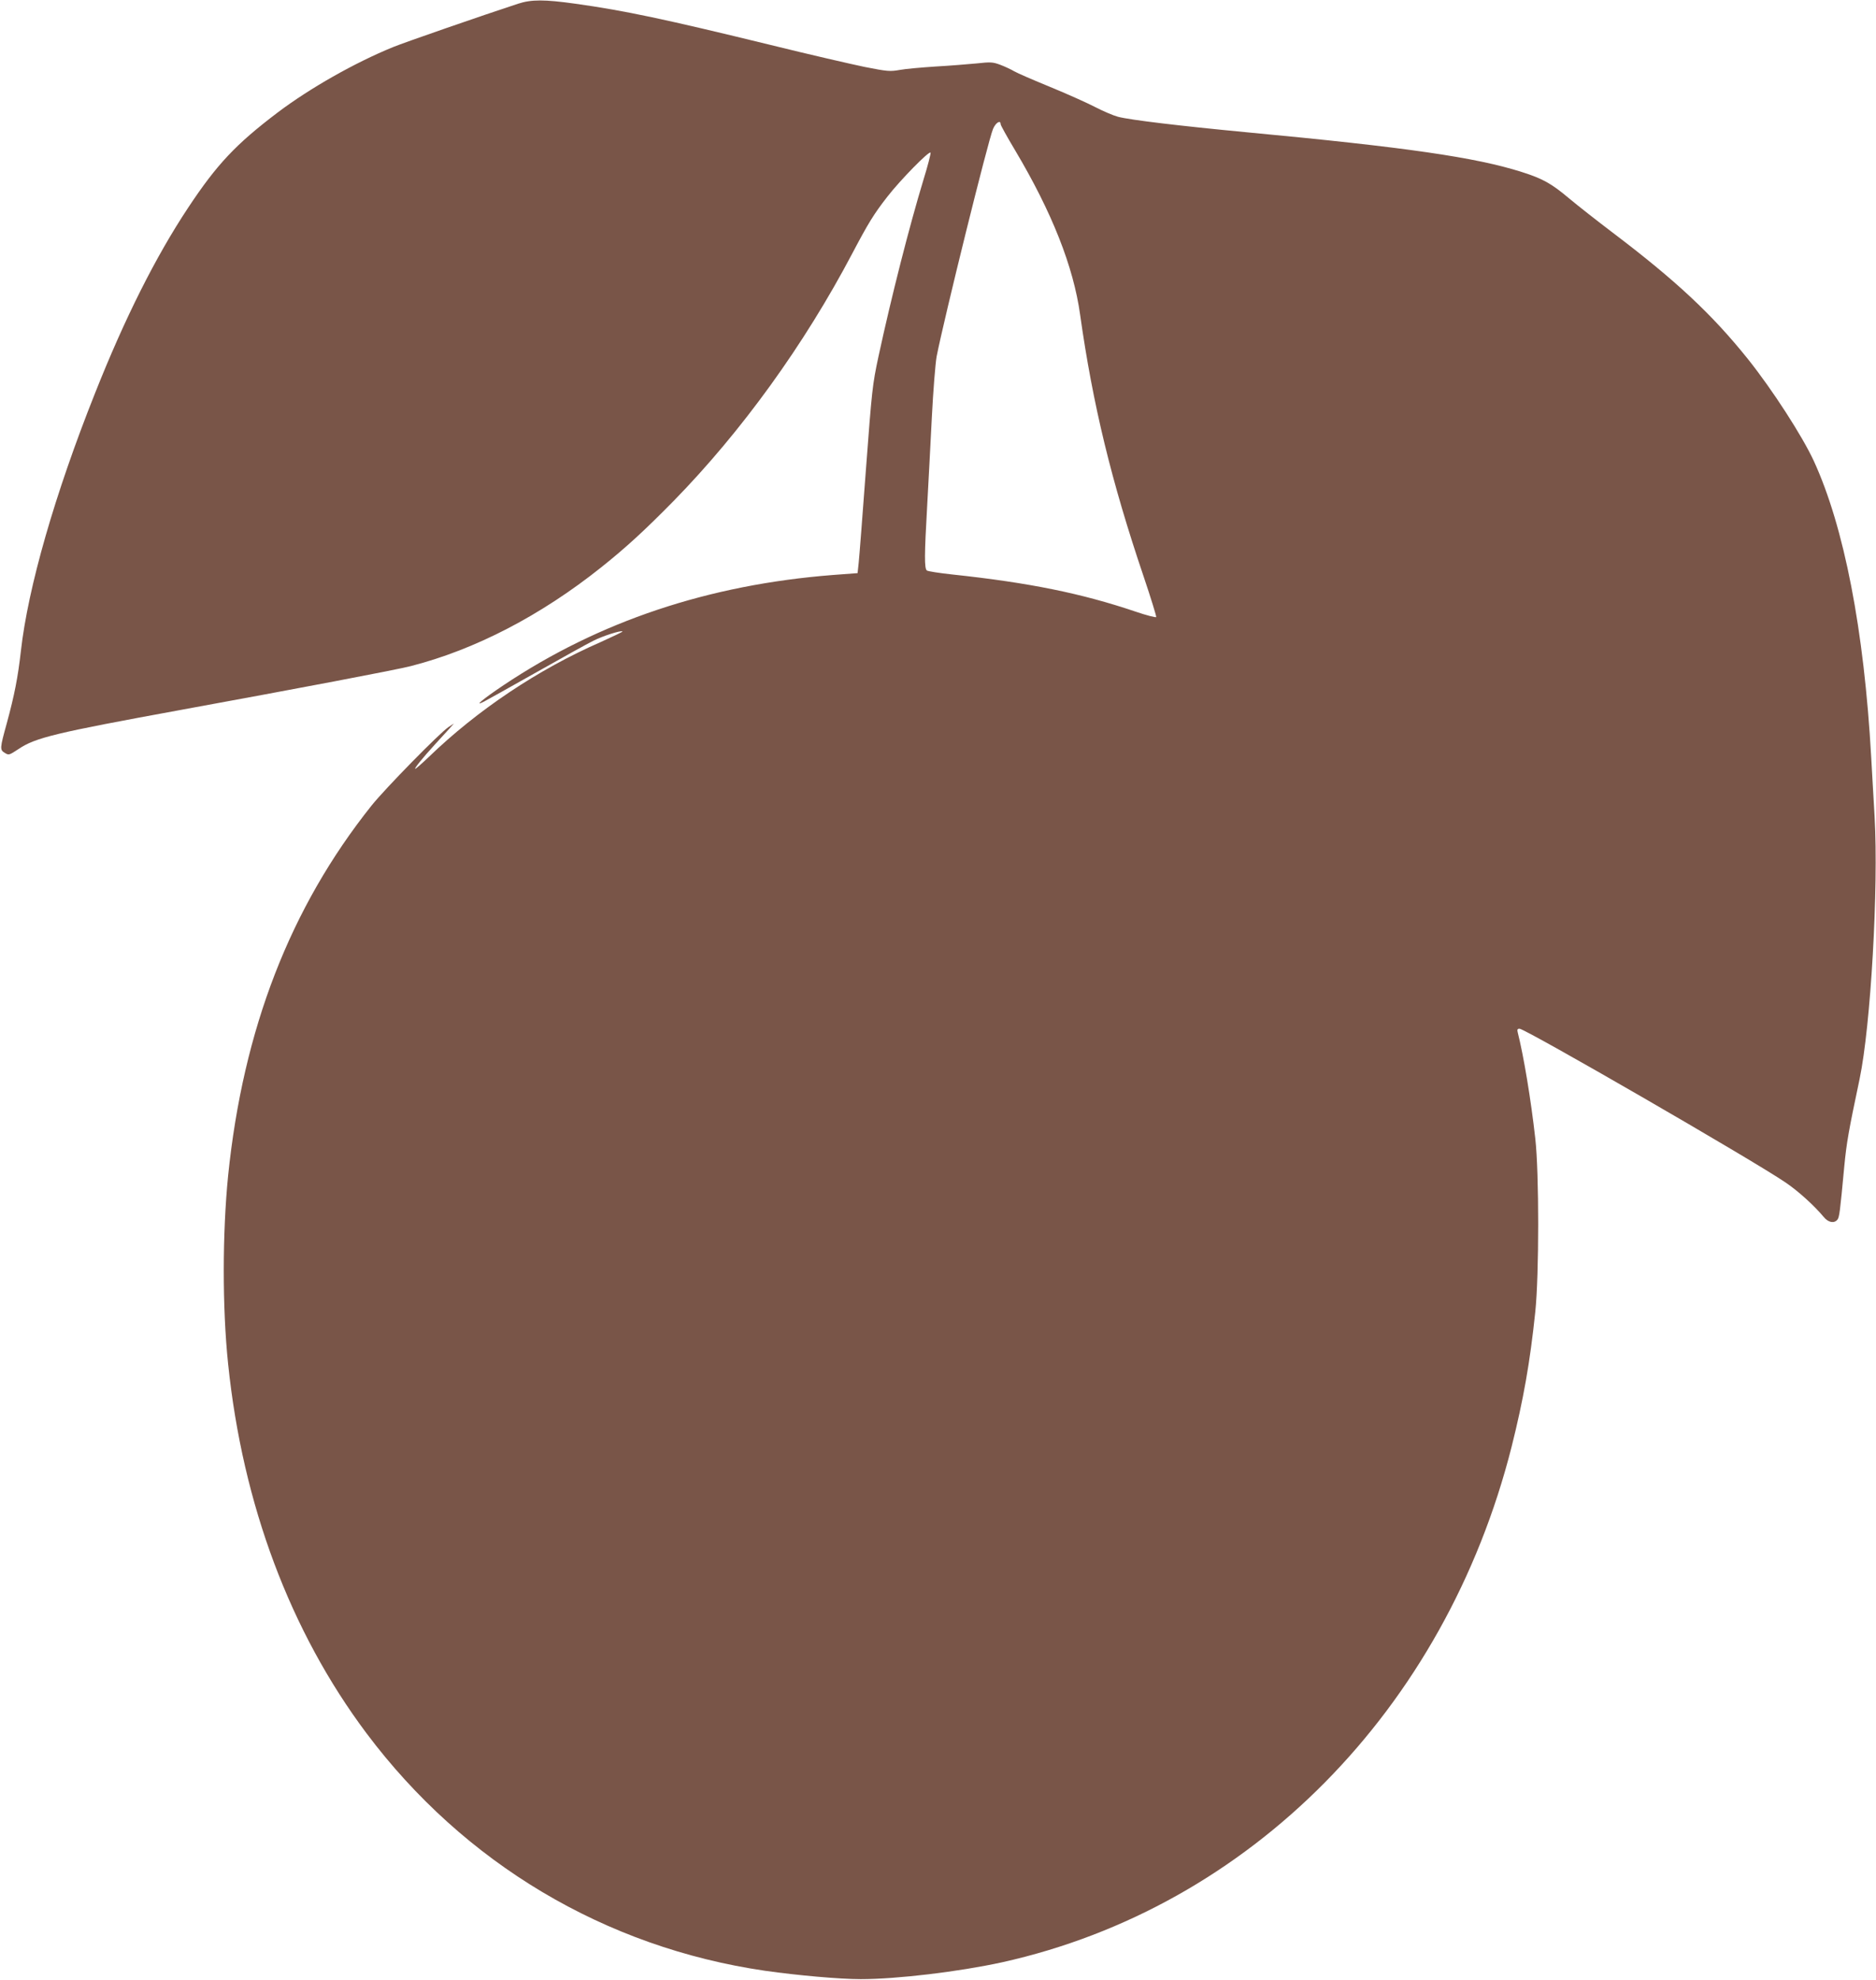<?xml version="1.0" standalone="no"?>
<!DOCTYPE svg PUBLIC "-//W3C//DTD SVG 20010904//EN"
 "http://www.w3.org/TR/2001/REC-SVG-20010904/DTD/svg10.dtd">
<svg version="1.0" xmlns="http://www.w3.org/2000/svg"
 width="1213pt" height="1280pt" viewBox="0 0 1213 1280"
 preserveAspectRatio="xMidYMid meet">
<g transform="translate(0,1280) scale(0.1,-0.1)"
fill="#795548" stroke="none">
<path d="M3350 12776 c-235 -77 -729 -248 -810 -281 -247 -101 -536 -265 -743
-421 -272 -206 -394 -335 -582 -619 -208 -314 -408 -711 -601 -1198 -259 -650
-433 -1255 -479 -1666 -19 -169 -42 -286 -91 -466 -45 -163 -46 -172 -13 -192
26 -16 28 -15 89 25 110 74 236 104 1050 253 755 138 1389 258 1486 283 415
106 841 327 1232 639 163 130 283 241 468 429 440 450 845 1011 1155 1600 103
195 138 253 227 367 83 107 272 300 279 284 2 -6 -18 -85 -46 -175 -91 -300
-206 -750 -291 -1143 -39 -183 -42 -211 -81 -730 -22 -297 -43 -569 -47 -605
l-7 -65 -160 -12 c-804 -63 -1511 -299 -2130 -713 -134 -90 -196 -142 -125
-105 19 10 172 95 340 190 168 95 332 186 365 202 60 31 182 70 190 61 3 -2
-62 -33 -142 -69 -403 -176 -796 -439 -1109 -741 -45 -43 -85 -78 -89 -78 -9
0 48 71 125 155 35 38 78 85 95 104 l30 34 -35 -23 c-58 -39 -410 -398 -498
-508 -526 -660 -830 -1445 -927 -2392 -37 -371 -38 -853 0 -1217 94 -910 402
-1730 895 -2388 631 -841 1542 -1384 2577 -1535 211 -30 483 -54 618 -54 236
0 636 48 915 109 1602 356 2864 1633 3294 3333 76 303 119 545 153 872 25 238
25 901 0 1120 -28 251 -75 534 -114 688 -4 16 -1 22 12 22 37 0 1509 -850
1720 -994 84 -57 185 -149 247 -223 29 -36 67 -43 88 -18 13 15 17 46 45 346
15 154 27 223 99 564 72 343 123 1236 97 1695 -7 113 -16 286 -22 385 -46 824
-175 1488 -371 1915 -75 162 -268 461 -427 660 -231 288 -464 506 -876 818
-99 75 -225 174 -280 220 -114 96 -170 127 -305 170 -299 95 -747 160 -1780
257 -430 41 -750 79 -831 100 -30 8 -98 37 -150 64 -52 27 -182 85 -289 129
-107 44 -212 89 -232 101 -20 12 -61 31 -90 42 -48 18 -63 19 -153 9 -55 -5
-174 -15 -265 -20 -91 -6 -195 -15 -232 -22 -63 -11 -79 -10 -226 19 -87 18
-361 81 -608 142 -684 167 -942 222 -1264 267 -200 28 -284 28 -370 0z m3120
-779 c0 -7 43 -84 95 -171 236 -397 376 -749 419 -1061 82 -581 202 -1076 411
-1693 47 -139 83 -257 81 -261 -3 -4 -63 11 -133 35 -349 118 -687 187 -1183
240 -85 9 -161 21 -167 26 -17 14 -16 101 2 418 8 140 21 397 30 570 9 176 23
350 31 395 48 245 334 1401 365 1472 17 40 49 60 49 30z"/>
</g>
</svg>
